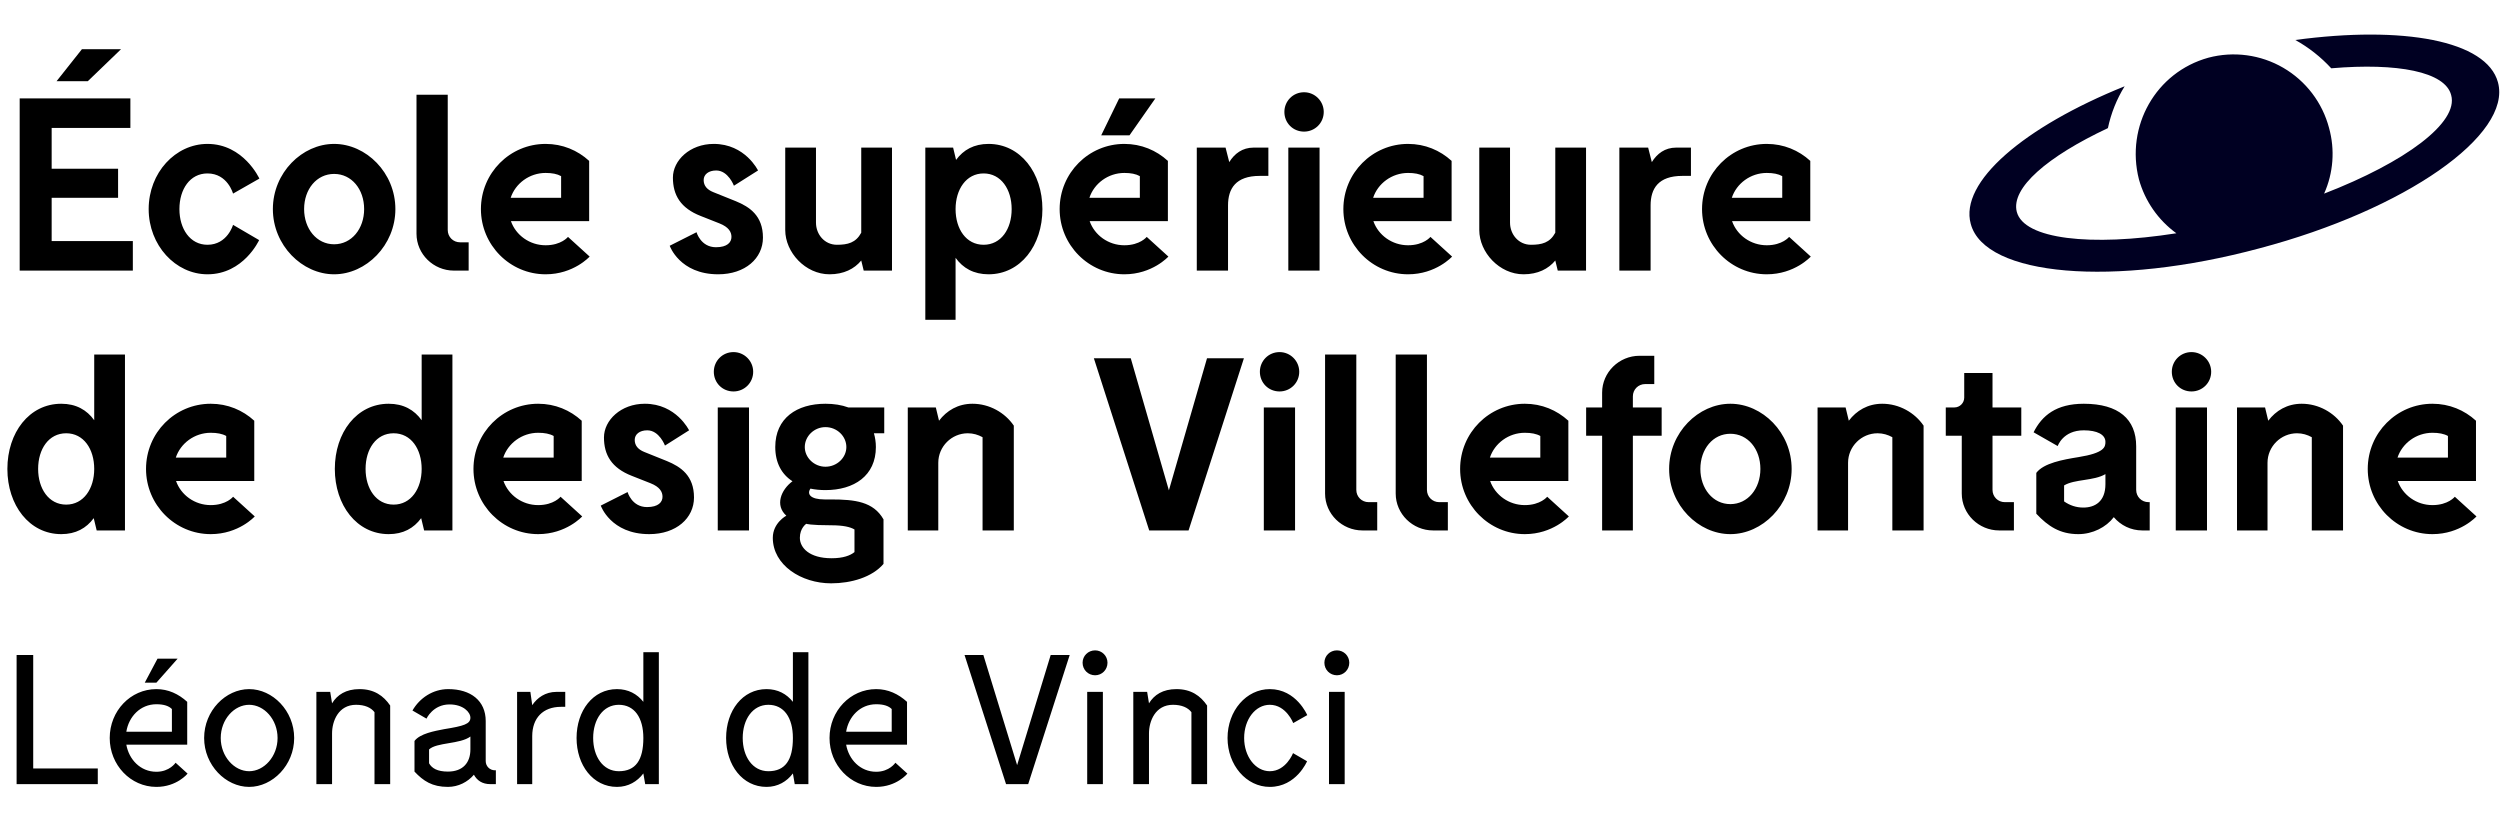 <svg xmlns="http://www.w3.org/2000/svg" width="1626" height="546" viewBox="0 0 1626 546" fill="none"><path d="M1469.64 161.49C1374.99 186.96 1290.9 179.75 1281.78 145.63C1274.25 118.41 1316.37 82.53 1381.87 56.11C1376.69 64.486 1373.01 73.695 1370.98 83.33C1331.74 101.75 1307.72 122.25 1311.72 137.79C1316.37 155.56 1359.61 160.53 1415.51 151.72C1403.66 143.119 1395.08 130.757 1391.16 116.65C1382.35 82.05 1402.16 46.98 1436.33 37.53C1444.48 35.369 1452.97 34.835 1461.33 35.96C1469.69 37.085 1477.74 39.845 1485.03 44.084C1492.31 48.323 1498.69 53.957 1503.8 60.663C1508.91 67.37 1512.65 75.018 1514.8 83.17C1518.76 97.362 1517.63 112.495 1511.6 125.94C1564.6 105.44 1599.21 79.65 1594.24 61.87C1590.4 46.66 1559.33 40.73 1516.24 44.42C1509.48 37.068 1501.59 30.849 1492.86 26C1563.01 16.55 1617.3 26.32 1624.67 53.54C1633.96 87.66 1564.61 136.35 1469.64 161.49Z" fill="#000022"></path><path d="M36.8 52.8H57.12L78.72 32H53.28L36.8 52.8ZM12.8 176H86.4V156.8H33.6V128.64H76.8V109.76H33.6V83.2H84.8V64H12.8V176ZM168.534 156.16L151.574 146.24C151.574 146.24 147.894 159.2 134.934 159.2C123.574 159.2 116.694 148.8 116.694 136C116.694 123.04 123.574 112.8 134.934 112.8C148.054 112.8 151.574 125.92 151.574 125.92L168.694 116.16C168.694 116.16 158.454 93.6 134.934 93.6C114.134 93.6 96.694 112.32 96.694 136C96.694 159.52 114.134 178.4 134.934 178.4C158.454 178.4 168.534 156.16 168.534 156.16ZM217.315 178.4C238.115 178.4 257.155 159.52 257.155 136C257.155 112.32 238.115 93.6 217.315 93.6C196.515 93.6 177.475 112.32 177.475 136C177.475 159.52 196.515 178.4 217.315 178.4ZM197.795 136C197.795 123.04 205.955 113.12 217.315 113.12C228.675 113.12 236.835 123.04 236.835 136C236.835 148.8 228.675 158.88 217.315 158.88C205.955 158.88 197.795 148.8 197.795 136ZM295.208 176H304.808V157.6H299.208C294.728 157.6 291.208 154.08 291.208 149.6V61.6H270.888V152C270.888 165.28 281.928 176 295.208 176ZM383.508 166.88L369.428 154.08C369.428 154.08 365.108 159.52 354.868 159.52C344.468 159.52 335.508 152.96 332.308 143.84H383.188V104.64C375.668 97.76 365.908 93.6 354.868 93.6C331.668 93.6 312.788 112.48 312.788 136C312.788 159.36 331.668 178.4 354.868 178.4C373.108 178.4 383.508 166.88 383.508 166.88ZM332.148 128.64C335.188 119.36 344.308 112.48 354.868 112.48C359.028 112.48 362.388 113.12 364.948 114.56V128.64H332.148ZM477.341 120.8L493.021 110.88C493.021 110.88 484.701 93.6 464.221 93.6C448.701 93.6 437.661 104.32 437.661 115.52C437.661 126.88 442.621 135.36 455.741 140.48L467.901 145.28C473.981 147.68 475.741 150.88 475.741 154.08C475.741 157.6 473.021 160.8 465.661 160.8C455.741 160.8 453.021 151.04 453.021 151.04L435.581 159.84C435.581 159.84 441.981 178.4 467.101 178.4C484.701 178.4 496.221 168 496.221 154.56C496.221 140.32 487.581 134.56 478.621 130.88L463.901 124.96C459.901 123.36 457.661 120.8 457.661 117.12C457.661 113.44 460.861 110.88 465.821 110.88C473.661 110.88 477.341 120.8 477.341 120.8ZM580.153 176V96H560.153V151.36C556.633 157.92 551.353 159.2 544.313 159.2C536.313 159.2 530.713 152.48 530.713 144.8V96H510.713V149.6C510.713 164.16 523.832 178.4 539.513 178.4C548.793 178.4 555.673 174.88 560.153 169.44L561.753 176H580.153ZM642.945 93.6C633.505 93.6 626.625 97.44 621.825 104L619.905 96H601.825V208H621.505V167.68C626.305 174.4 633.345 178.4 642.945 178.4C663.745 178.4 677.985 159.68 677.985 136C677.985 112.48 663.745 93.6 642.945 93.6ZM621.505 136C621.505 123.2 628.385 112.8 639.745 112.8C651.105 112.8 657.985 123.2 657.985 136C657.985 148.96 651.105 159.2 639.745 159.2C628.385 159.2 621.505 148.96 621.505 136ZM716.234 88H734.634L751.434 64H727.914L716.234 88ZM689.194 136C689.194 159.36 708.074 178.4 731.274 178.4C749.514 178.4 759.914 166.88 759.914 166.88L745.834 154.08C745.834 154.08 741.514 159.52 731.274 159.52C720.874 159.52 711.914 152.96 708.714 143.84H759.594V104.64C752.074 97.76 742.314 93.6 731.274 93.6C708.074 93.6 689.194 112.48 689.194 136ZM708.554 128.64C711.594 119.36 720.714 112.48 731.274 112.48C735.434 112.48 738.794 113.12 741.354 114.56V128.64H708.554ZM819.348 114.4H824.948V96H815.348C807.988 96 802.868 100 799.508 105.44L797.108 96H778.388V176H798.708V133.6C798.708 122.72 803.668 114.4 819.348 114.4ZM848.163 85.6C855.203 85.6 860.963 80 860.963 72.8C860.963 65.76 855.203 60 848.163 60C840.963 60 835.363 65.76 835.363 72.8C835.363 80 840.963 85.6 848.163 85.6ZM837.923 176V96H858.243V176H837.923ZM944.445 166.88L930.365 154.08C930.365 154.08 926.045 159.52 915.805 159.52C905.405 159.52 896.445 152.96 893.245 143.84H944.125V104.64C936.605 97.76 926.845 93.6 915.805 93.6C892.605 93.6 873.725 112.48 873.725 136C873.725 159.36 892.605 178.4 915.805 178.4C934.045 178.4 944.445 166.88 944.445 166.88ZM893.085 128.64C896.125 119.36 905.245 112.48 915.805 112.48C919.965 112.48 923.325 113.12 925.885 114.56V128.64H893.085ZM1031.56 176V96H1011.56V151.36C1008.04 157.92 1002.76 159.2 995.719 159.2C987.719 159.2 982.119 152.48 982.119 144.8V96H962.119V149.6C962.119 164.16 975.239 178.4 990.919 178.4C1000.2 178.4 1007.08 174.88 1011.56 169.44L1013.16 176H1031.56ZM1094.19 114.4H1099.79V96H1090.19C1082.83 96 1077.71 100 1074.35 105.44L1071.95 96H1053.23V176H1073.55V133.6C1073.55 122.72 1078.51 114.4 1094.19 114.4ZM1177.73 166.88L1163.65 154.08C1163.65 154.08 1159.33 159.52 1149.09 159.52C1138.69 159.52 1129.73 152.96 1126.53 143.84H1177.41V104.64C1169.89 97.76 1160.13 93.6 1149.09 93.6C1125.89 93.6 1107.01 112.48 1107.01 136C1107.01 159.36 1125.89 178.4 1149.09 178.4C1167.33 178.4 1177.73 166.88 1177.73 166.88ZM1126.37 128.64C1129.41 119.36 1138.53 112.48 1149.09 112.48C1153.25 112.48 1156.61 113.12 1159.17 114.56V128.64H1126.37Z" fill="black"></path><path d="M81.28 345V230.6H61.28V273.32C56.48 266.6 49.44 262.6 39.84 262.6C19.04 262.6 4.8 281.32 4.8 305C4.8 328.52 19.04 347.4 39.84 347.4C49.28 347.4 56.16 343.56 60.96 337L62.88 345H81.28ZM24.8 305C24.8 292.04 31.68 281.8 43.04 281.8C54.4 281.8 61.28 292.04 61.28 305C61.28 317.8 54.4 328.2 43.04 328.2C31.68 328.2 24.8 317.8 24.8 305ZM165.695 335.88L151.615 323.08C151.615 323.08 147.295 328.52 137.055 328.52C126.655 328.52 117.695 321.96 114.495 312.84H165.375V273.64C157.855 266.76 148.095 262.6 137.055 262.6C113.855 262.6 94.975 281.48 94.975 305C94.975 328.36 113.855 347.4 137.055 347.4C155.295 347.4 165.695 335.88 165.695 335.88ZM114.335 297.64C117.375 288.36 126.495 281.48 137.055 281.48C141.215 281.48 144.575 282.12 147.135 283.56V297.64H114.335ZM294.249 345V230.6H274.249V273.32C269.449 266.6 262.409 262.6 252.809 262.6C232.009 262.6 217.769 281.32 217.769 305C217.769 328.52 232.009 347.4 252.809 347.4C262.249 347.4 269.129 343.56 273.929 337L275.849 345H294.249ZM237.769 305C237.769 292.04 244.649 281.8 256.009 281.8C267.369 281.8 274.249 292.04 274.249 305C274.249 317.8 267.369 328.2 256.009 328.2C244.649 328.2 237.769 317.8 237.769 305ZM378.664 335.88L364.584 323.08C364.584 323.08 360.264 328.52 350.024 328.52C339.624 328.52 330.664 321.96 327.464 312.84H378.344V273.64C370.824 266.76 361.064 262.6 350.024 262.6C326.824 262.6 307.944 281.48 307.944 305C307.944 328.36 326.824 347.4 350.024 347.4C368.264 347.4 378.664 335.88 378.664 335.88ZM327.304 297.64C330.344 288.36 339.464 281.48 350.024 281.48C354.184 281.48 357.544 282.12 360.104 283.56V297.64H327.304ZM432.498 289.8L448.178 279.88C448.178 279.88 439.858 262.6 419.378 262.6C403.858 262.6 392.818 273.32 392.818 284.52C392.818 295.88 397.778 304.36 410.898 309.48L423.058 314.28C429.138 316.68 430.898 319.88 430.898 323.08C430.898 326.6 428.177 329.8 420.818 329.8C410.898 329.8 408.178 320.04 408.178 320.04L390.738 328.84C390.738 328.84 397.138 347.4 422.258 347.4C439.858 347.4 451.378 337 451.378 323.56C451.378 309.32 442.738 303.56 433.778 299.88L419.058 293.96C415.058 292.36 412.818 289.8 412.818 286.12C412.818 282.44 416.018 279.88 420.978 279.88C428.818 279.88 432.498 289.8 432.498 289.8ZM477.069 254.6C484.109 254.6 489.869 249 489.869 241.8C489.869 234.76 484.109 229 477.069 229C469.869 229 464.269 234.76 464.269 241.8C464.269 249 469.869 254.6 477.069 254.6ZM466.829 345V265H487.149V345H466.829ZM568.391 281.8H575.111V265H551.751C547.431 263.4 542.311 262.6 536.871 262.6C518.311 262.6 504.231 271.88 504.231 290.76C504.231 301 508.391 308.52 515.431 313C507.911 318.6 503.911 328.68 511.431 335.4C511.431 335.4 502.631 340.04 502.631 349.8C502.631 367.56 521.191 379.4 540.551 379.4C553.671 379.4 567.271 375.4 574.631 366.76V337.8C568.071 326.28 556.071 324.84 540.551 324.84H536.391C526.951 324.84 524.711 321.32 527.111 317.8C530.151 318.44 533.511 318.76 536.871 318.76C555.431 318.76 569.671 309.48 569.671 290.76C569.671 287.56 569.191 284.52 568.391 281.8ZM520.231 349.8C520.231 343.4 524.391 340.68 524.391 340.68C524.391 340.68 526.791 341.64 540.551 341.64C548.551 341.64 553.031 342.76 555.751 344.36V359.08C553.031 361.32 548.391 363.08 540.871 363.08C526.311 363.08 520.231 356.2 520.231 349.8ZM523.431 290.76C523.431 283.72 529.511 277.8 536.871 277.8C544.391 277.8 550.471 283.72 550.471 290.76C550.471 297.64 544.391 303.56 536.871 303.56C529.511 303.56 523.431 297.64 523.431 290.76ZM632.499 262.6C623.059 262.6 615.699 267.08 610.739 273.64L608.659 265H590.419V345H610.259V301C610.259 290.44 618.899 281.8 629.459 281.8C632.979 281.8 636.179 282.76 639.059 284.36V345H659.379V276.84C653.619 268.36 643.539 262.6 632.499 262.6ZM747.444 345H773.044L809.044 233H785.044L760.244 318.92L735.444 233H711.444L747.444 345ZM832.225 254.6C839.265 254.6 845.025 249 845.025 241.8C845.025 234.76 839.265 229 832.225 229C825.025 229 819.425 234.76 819.425 241.8C819.425 249 825.025 254.6 832.225 254.6ZM821.985 345V265H842.305V345H821.985ZM886.145 345H895.745V326.6H890.145C885.665 326.6 882.145 323.08 882.145 318.6V230.6H861.825V321C861.825 334.28 872.865 345 886.145 345ZM932.083 345H941.683V326.6H936.083C931.603 326.6 928.083 323.08 928.083 318.6V230.6H907.763V321C907.763 334.28 918.803 345 932.083 345ZM1020.38 335.88L1006.3 323.08C1006.3 323.08 1001.98 328.52 991.743 328.52C981.343 328.52 972.383 321.96 969.183 312.84H1020.06V273.64C1012.54 266.76 1002.78 262.6 991.743 262.6C968.543 262.6 949.663 281.48 949.663 305C949.663 328.36 968.543 347.4 991.743 347.4C1009.98 347.4 1020.38 335.88 1020.38 335.88ZM969.023 297.64C972.063 288.36 981.183 281.48 991.743 281.48C995.903 281.48 999.263 282.12 1001.82 283.56V297.64H969.023ZM1080.74 283.4V265H1062.02V257.8C1062.02 253.32 1065.54 249.8 1070.02 249.8H1075.94V231.4H1066.34C1053.06 231.4 1042.02 242.12 1042.02 255.4V265H1031.62V283.4H1042.02V345H1062.02V283.4H1080.74ZM1125.44 347.4C1146.24 347.4 1165.28 328.52 1165.28 305C1165.28 281.32 1146.24 262.6 1125.44 262.6C1104.64 262.6 1085.6 281.32 1085.6 305C1085.6 328.52 1104.64 347.4 1125.44 347.4ZM1105.92 305C1105.92 292.04 1114.08 282.12 1125.44 282.12C1136.8 282.12 1144.96 292.04 1144.96 305C1144.96 317.8 1136.8 327.88 1125.44 327.88C1114.08 327.88 1105.92 317.8 1105.92 305ZM1224.22 262.6C1214.78 262.6 1207.42 267.08 1202.46 273.64L1200.38 265H1182.14V345H1201.98V301C1201.98 290.44 1210.62 281.8 1221.18 281.8C1224.7 281.8 1227.9 282.76 1230.78 284.36V345H1251.1V276.84C1245.34 268.36 1235.26 262.6 1224.22 262.6ZM1295.93 318.6V283.4H1314.65V265H1295.93V242.6H1277.53V258.6C1277.53 262.12 1274.65 265 1271.13 265H1265.53V283.4H1275.93V321C1275.93 334.28 1286.97 345 1300.25 345H1309.85V326.6H1303.93C1299.45 326.6 1295.93 323.08 1295.93 318.6ZM1393.37 345H1398.17V326.6H1397.37C1392.89 326.6 1389.37 323.08 1389.37 318.6V290.28C1389.37 272.68 1378.01 262.6 1355.29 262.6C1337.37 262.6 1328.09 270.28 1322.65 281.16L1338.33 290.12C1338.33 290.12 1341.69 279.88 1355.29 279.88C1363.93 279.88 1369.37 282.6 1369.37 287.4C1369.37 290.76 1368.73 294.6 1351.77 297.32C1341.85 298.92 1329.21 301.16 1324.41 307.56V334.12C1332.09 342.28 1339.77 347.4 1351.77 347.4C1361.05 347.4 1369.85 342.92 1374.81 336.36C1379.29 341.64 1385.85 345 1393.37 345ZM1342.49 326.12V315.72C1349.37 311.56 1361.85 312.84 1369.37 308.36V314.92C1369.37 326.12 1362.65 330.12 1354.97 330.12C1350.33 330.12 1346.17 328.68 1342.49 326.12ZM1425.35 254.6C1432.39 254.6 1438.15 249 1438.15 241.8C1438.15 234.76 1432.39 229 1425.35 229C1418.15 229 1412.55 234.76 1412.55 241.8C1412.55 249 1418.15 254.6 1425.35 254.6ZM1415.11 345V265H1435.43V345H1415.11ZM1497.03 262.6C1487.59 262.6 1480.23 267.08 1475.27 273.64L1473.19 265H1454.95V345H1474.79V301C1474.79 290.44 1483.43 281.8 1493.99 281.8C1497.51 281.8 1500.71 282.76 1503.59 284.36V345H1523.91V276.84C1518.15 268.36 1508.07 262.6 1497.03 262.6ZM1610.7 335.88L1596.62 323.08C1596.62 323.08 1592.3 328.52 1582.06 328.52C1571.66 328.52 1562.7 321.96 1559.5 312.84H1610.38V273.64C1602.86 266.76 1593.1 262.6 1582.06 262.6C1558.86 262.6 1539.98 281.48 1539.98 305C1539.98 328.36 1558.86 347.4 1582.06 347.4C1600.3 347.4 1610.7 335.88 1610.7 335.88ZM1559.34 297.64C1562.38 288.36 1571.5 281.48 1582.06 281.48C1586.22 281.48 1589.58 282.12 1592.14 283.56V297.64H1559.34Z" fill="black"></path><path d="M63.6 510V499.8H21.6V426H10.8V510H63.6ZM94.162 444H101.723L115.523 428.4H102.443L94.162 444ZM71.362 480C71.362 497.52 84.922 511.8 101.723 511.8C115.043 511.8 122.003 503.16 122.003 503.16L114.203 496.08C114.203 496.08 110.363 501.96 101.723 501.96C91.282 501.96 83.843 493.92 82.162 484.32H121.763V456.48C116.123 451.32 109.403 448.2 101.723 448.2C84.922 448.2 71.362 462.36 71.362 480ZM82.162 475.92C83.722 466.2 91.162 458.04 101.723 458.04C106.763 458.04 109.883 459.24 111.803 461.16V475.92H82.162ZM162.049 511.8C177.289 511.8 191.329 497.64 191.329 480C191.329 462.24 177.289 448.2 162.049 448.2C146.809 448.2 132.769 462.24 132.769 480C132.769 497.64 146.809 511.8 162.049 511.8ZM143.569 480C143.569 467.88 152.329 458.4 162.049 458.4C171.769 458.4 180.529 467.88 180.529 480C180.529 492 171.769 501.6 162.049 501.6C152.329 501.6 143.569 492 143.569 480ZM233.852 448.2C224.972 448.2 219.332 451.92 215.972 457.44L214.772 450H205.772V510H215.972V477C215.972 469.08 220.052 458.4 231.572 458.4C237.212 458.4 241.292 460.2 243.572 463.2V510H253.772V458.88C249.452 452.52 243.332 448.2 233.852 448.2ZM318.906 510H322.506V501H321.906C318.546 501 315.906 498.36 315.906 495V468.96C315.906 455.76 306.186 448.2 291.546 448.2C281.586 448.2 272.946 453.96 268.266 462.12L277.386 467.4C277.386 467.4 281.586 458.16 292.386 458.16C301.266 458.16 305.946 463.2 305.946 466.8C305.946 470.88 301.626 472.2 288.906 474.24C282.666 475.44 273.186 477.12 269.586 481.92V501.84C275.346 507.96 281.106 511.8 291.306 511.8C298.146 511.8 304.266 508.56 308.226 503.88C310.266 507.6 313.626 510 318.906 510ZM279.066 496.44V487.44C283.986 482.76 299.226 484.08 305.946 479.04V487.44C305.946 495.84 301.266 501.84 291.306 501.84C284.466 501.84 280.866 499.68 279.066 496.44ZM364.879 459.72H367.639V450H361.879C354.679 450 349.399 453.84 346.159 458.64L344.959 450H336.319V510H346.159V478.8C346.159 467.04 353.119 459.72 364.879 459.72ZM428.515 510V424.2H418.435V456.48C414.355 451.32 408.595 448.2 401.275 448.2C385.675 448.2 374.995 462.24 374.995 480C374.995 497.64 385.675 511.8 401.275 511.8C408.595 511.8 414.475 508.32 418.435 503.04L419.635 510H428.515ZM385.795 480C385.795 467.88 392.275 458.4 402.475 458.4C412.555 458.4 418.435 466.68 418.435 480C418.435 494.4 413.395 501.6 402.475 501.6C392.155 501.6 385.795 492 385.795 480ZM525.781 510V424.2H515.701V456.48C511.621 451.32 505.861 448.2 498.541 448.2C482.941 448.2 472.261 462.24 472.261 480C472.261 497.64 482.941 511.8 498.541 511.8C505.861 511.8 511.741 508.32 515.701 503.04L516.901 510H525.781ZM483.061 480C483.061 467.88 489.541 458.4 499.741 458.4C509.821 458.4 515.701 466.68 515.701 480C515.701 494.4 510.661 501.6 499.741 501.6C489.421 501.6 483.061 492 483.061 480ZM590.167 503.16L582.367 496.08C582.367 496.08 578.527 501.96 569.887 501.96C559.447 501.96 552.007 493.92 550.327 484.32H589.927V456.48C584.287 451.32 577.567 448.2 569.887 448.2C553.087 448.2 539.527 462.36 539.527 480C539.527 497.52 553.087 511.8 569.887 511.8C583.207 511.8 590.167 503.16 590.167 503.16ZM550.327 475.92C551.887 466.2 559.327 458.04 569.887 458.04C574.927 458.04 578.047 459.24 579.967 461.16V475.92H550.327ZM654.333 510H668.733L695.733 426H683.373L661.533 497.64L639.573 426H627.333L654.333 510ZM712.274 439.2C716.714 439.2 720.314 435.6 720.314 431.04C720.314 426.6 716.714 423 712.274 423C707.714 423 704.114 426.6 704.114 431.04C704.114 435.6 707.714 439.2 712.274 439.2ZM707.114 510V450H717.314V510H707.114ZM765.18 448.2C756.3 448.2 750.66 451.92 747.3 457.44L746.1 450H737.1V510H747.3V477C747.3 469.08 751.38 458.4 762.9 458.4C768.54 458.4 772.62 460.2 774.9 463.2V510H785.1V458.88C780.78 452.52 774.66 448.2 765.18 448.2ZM850.114 495.12L840.994 489.84C840.994 489.84 836.434 501.6 825.874 501.6C816.514 501.6 809.194 492 809.194 480C809.194 467.88 816.514 458.4 825.874 458.4C836.554 458.4 841.114 470.28 841.114 470.28L850.234 465.12C850.234 465.12 843.154 448.2 825.874 448.2C810.634 448.2 798.394 462.24 798.394 480C798.394 497.64 810.634 511.8 825.874 511.8C843.154 511.8 850.114 495.12 850.114 495.12ZM869.54 439.2C873.98 439.2 877.58 435.6 877.58 431.04C877.58 426.6 873.98 423 869.54 423C864.98 423 861.38 426.6 861.38 431.04C861.38 435.6 864.98 439.2 869.54 439.2ZM864.38 510V450H874.58V510H864.38Z" fill="black"></path></svg>